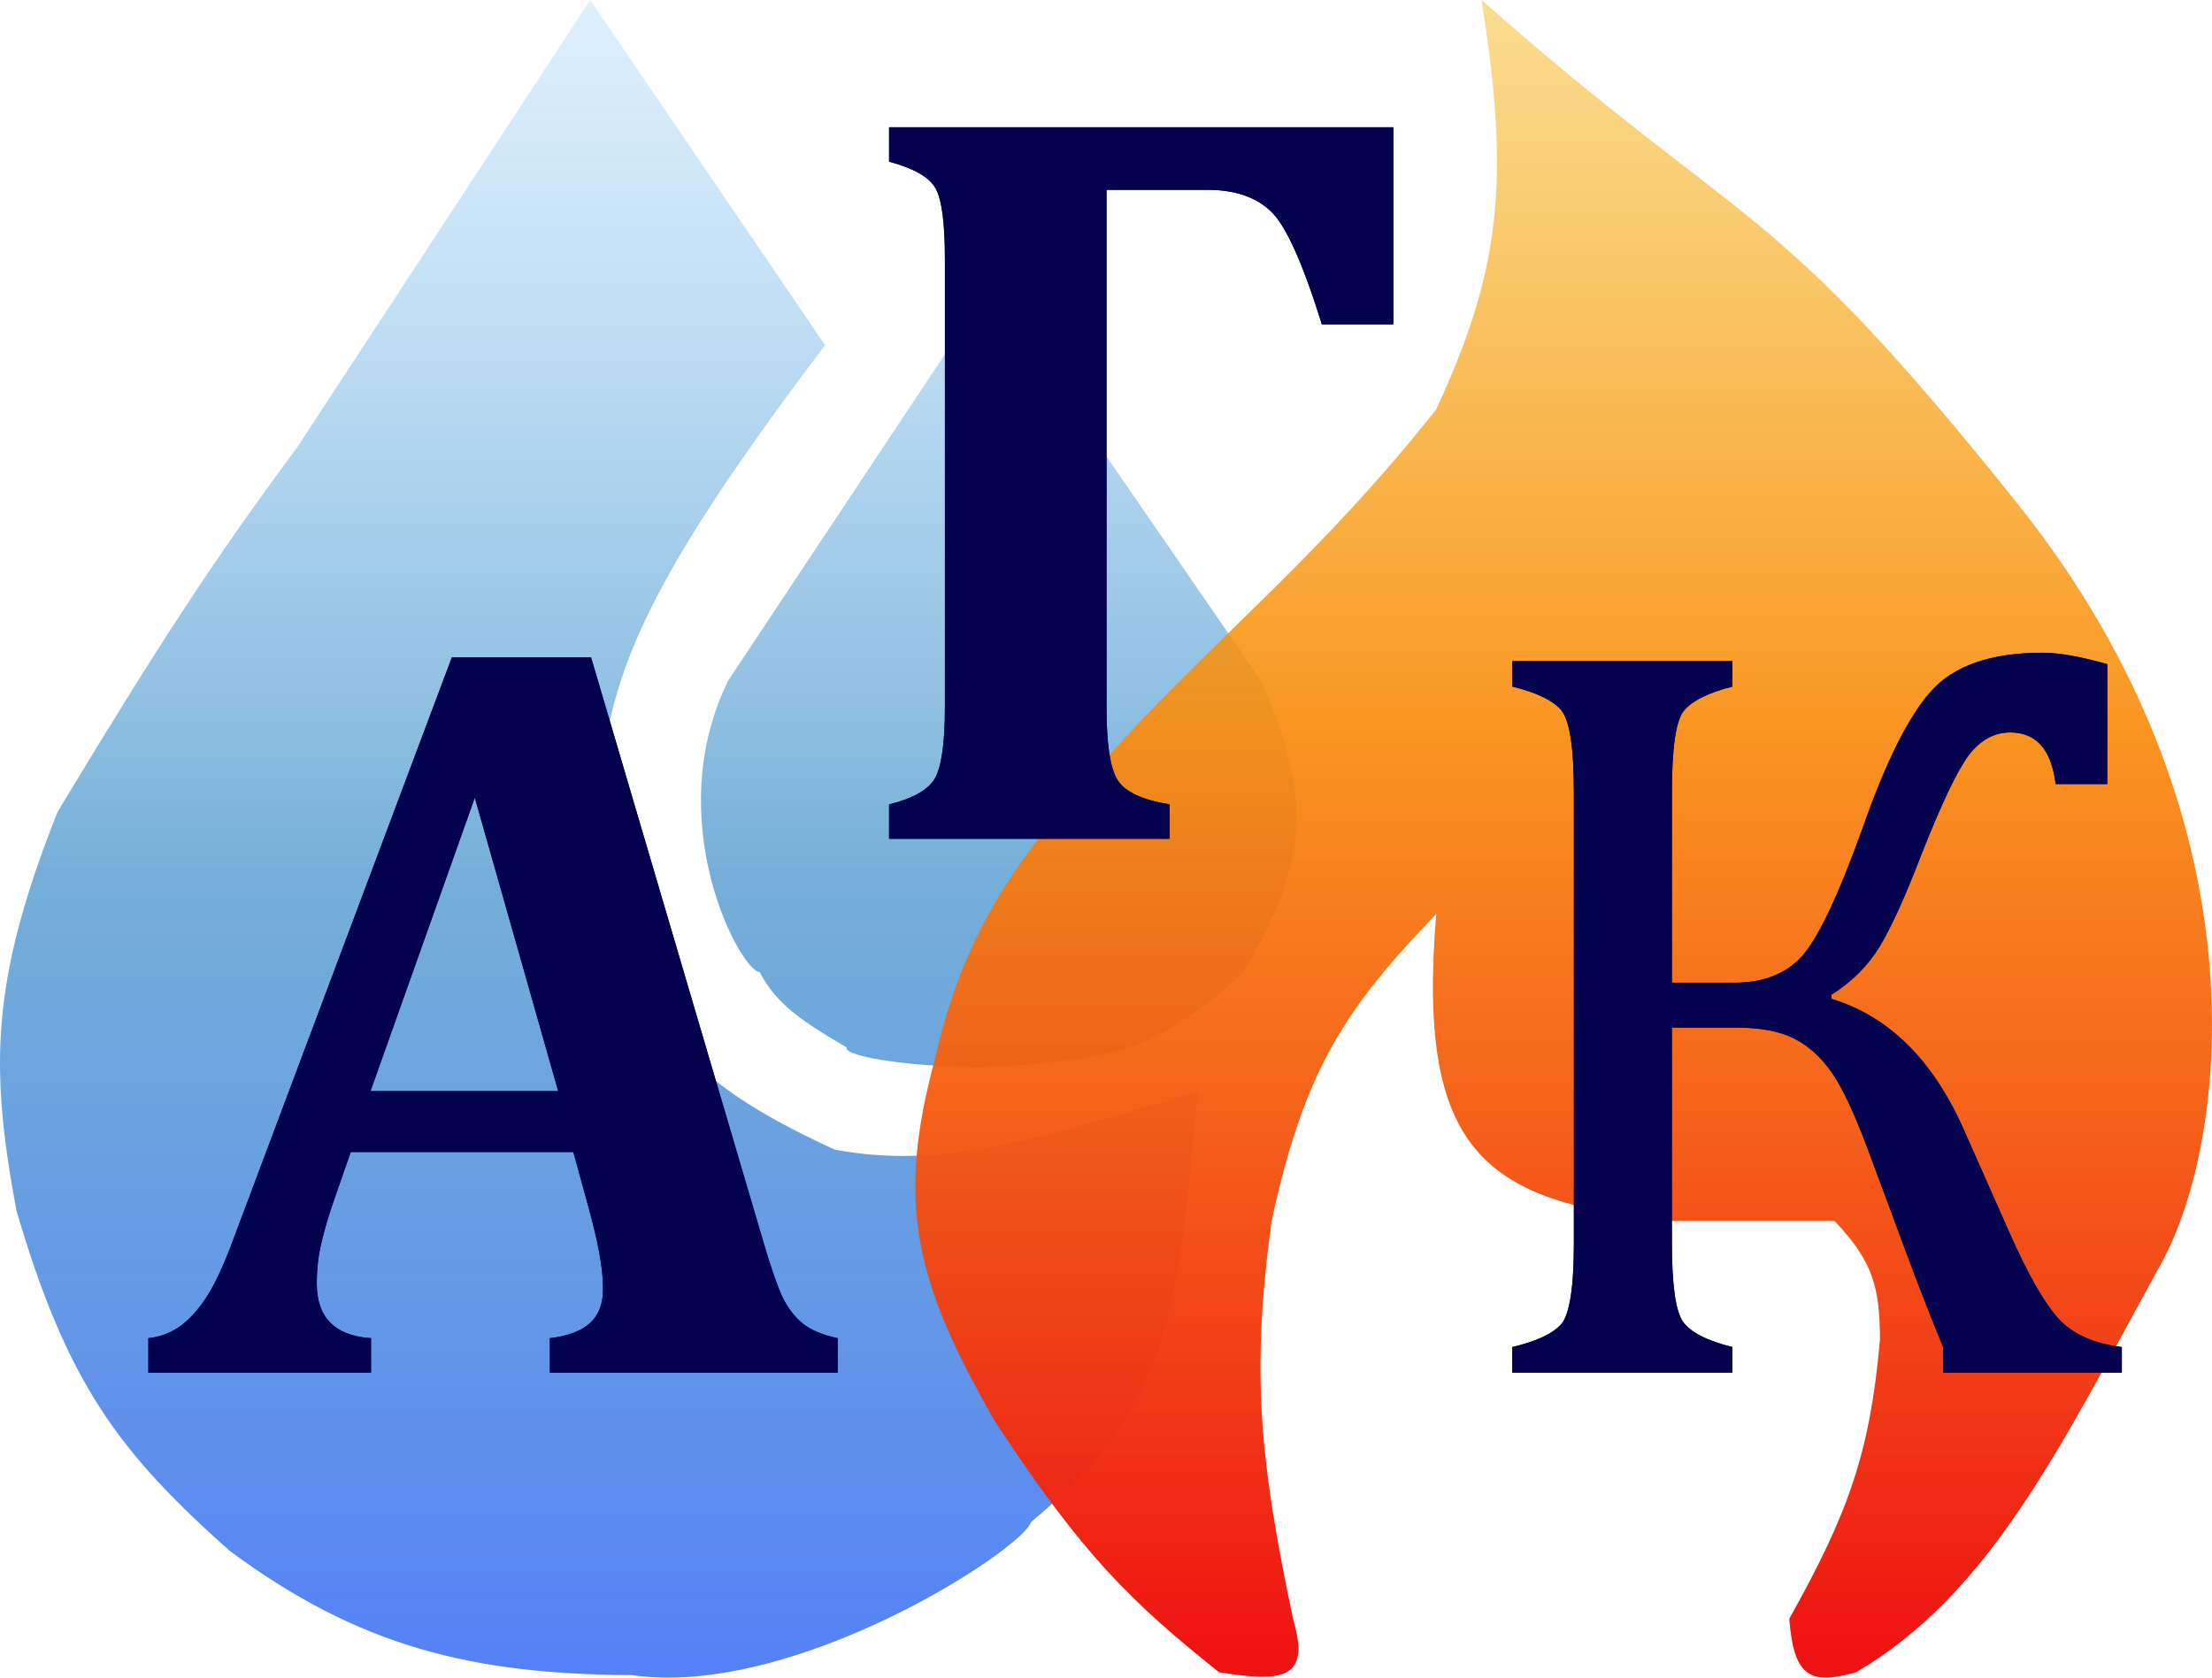 <?xml version="1.0" encoding="UTF-8"?> <svg xmlns="http://www.w3.org/2000/svg" width="29" height="22" viewBox="0 0 29 22" fill="none"><path d="M3.897 5.865L7.738 0L10.817 4.526C8.516 7.574 7.884 8.906 7.865 10.646C7.981 13.247 8.979 14.178 10.944 15.076C12.4 15.35 13.669 14.907 15.705 14.32C15.437 17.183 15.372 18.411 13.517 19.961C13.404 20.324 10.41 22.276 8.282 21.967C6.181 21.958 4.694 21.588 3.008 20.335C1.548 19.035 0.876 18.13 0.215 15.873C-0.131 14.009 -0.131 12.878 0.755 10.646C2.12 8.384 2.809 7.335 3.897 5.865Z" fill="url(#paint0_linear_448_9)"></path><path d="M9.547 8.925L12.975 3.761L16.53 8.925C17.283 10.599 17.074 11.402 16.308 12.749C15.372 13.604 14.807 13.848 13.737 13.929C12.556 14.1 11.02 13.878 11.102 13.737C10.478 13.371 10.178 13.16 9.96 12.749C9.705 12.732 8.645 10.761 9.547 8.925Z" fill="url(#paint1_linear_448_9)"></path><path d="M18.829 11.987C18.572 15.103 19.451 15.764 21.894 16.013H24.052C24.562 16.544 24.644 16.897 24.647 17.568C24.515 19.075 24.218 19.868 23.458 21.228C23.517 22.019 23.753 22.091 24.334 21.93C26.089 20.899 26.989 19.019 28.338 16.562C29.208 14.976 29.745 10.736 26.461 6.619C23.177 2.501 22.932 3.098 19.423 0C19.808 2.402 19.662 3.57 18.829 5.368C17.347 7.249 15.951 8.357 14.7 9.73C13.449 11.102 12.665 12.083 12.26 13.878C11.738 15.795 12.003 16.821 13.042 18.636C14.199 20.405 14.841 21.017 15.982 21.93C16.893 22.079 17.169 21.977 16.952 21.228C16.515 19.152 16.4 18.003 16.671 16.013C17.103 14.013 17.652 13.211 18.829 11.987Z" fill="url(#paint2_linear_448_9)"></path><path d="M15.334 11H11.656V10.549C11.971 10.471 12.171 10.357 12.258 10.207C12.344 10.052 12.388 9.742 12.388 9.277V3.392C12.388 2.922 12.347 2.615 12.265 2.469C12.183 2.323 11.98 2.207 11.656 2.12V1.669H18.267V4.253H17.33C17.079 3.446 16.856 2.952 16.66 2.77C16.464 2.583 16.186 2.489 15.826 2.489H14.507V9.284C14.507 9.758 14.555 10.073 14.65 10.227C14.746 10.383 14.974 10.49 15.334 10.549V11Z" fill="#03024F"></path><path d="M15.334 11H11.656V10.549C11.971 10.471 12.171 10.357 12.258 10.207C12.344 10.052 12.388 9.742 12.388 9.277V3.392C12.388 2.922 12.347 2.615 12.265 2.469C12.183 2.323 11.98 2.207 11.656 2.12V1.669H18.267V4.253H17.33C17.079 3.446 16.856 2.952 16.66 2.77C16.464 2.583 16.186 2.489 15.826 2.489H14.507V9.284C14.507 9.758 14.555 10.073 14.65 10.227C14.746 10.383 14.974 10.49 15.334 10.549V11Z" fill="#03024F"></path><path d="M25.474 18V17.665C25.287 17.205 25.13 16.801 25.002 16.455L24.489 15.074C24.316 14.609 24.159 14.274 24.018 14.069C23.876 13.864 23.71 13.714 23.519 13.618C23.332 13.523 23.076 13.475 22.753 13.475H21.919V16.298C21.919 16.845 21.967 17.189 22.062 17.33C22.163 17.471 22.379 17.583 22.712 17.665V18H19.827V17.665C20.137 17.592 20.349 17.494 20.463 17.371C20.577 17.248 20.634 16.89 20.634 16.298V10.385C20.634 9.783 20.575 9.421 20.456 9.298C20.338 9.175 20.128 9.077 19.827 9.004V8.669H22.712V9.004C22.407 9.081 22.197 9.184 22.083 9.312C21.974 9.435 21.919 9.792 21.919 10.385V12.887H22.739C23.108 12.887 23.398 12.777 23.607 12.559C23.822 12.335 24.093 11.768 24.421 10.856C24.722 9.995 25.02 9.398 25.316 9.065C25.617 8.728 26.105 8.56 26.779 8.56C26.994 8.56 27.276 8.61 27.627 8.71V10.282H26.95C26.895 9.831 26.697 9.605 26.355 9.605C26.146 9.605 25.966 9.703 25.815 9.899C25.665 10.095 25.458 10.528 25.193 11.198C24.984 11.745 24.801 12.148 24.646 12.408C24.491 12.663 24.28 12.875 24.011 13.044V13.099C24.758 13.326 25.335 13.894 25.74 14.801L26.355 16.189C26.583 16.703 26.791 17.068 26.977 17.282C27.164 17.492 27.445 17.619 27.818 17.665V18H25.474Z" fill="#03024F"></path><path d="M25.474 18V17.665C25.287 17.205 25.13 16.801 25.002 16.455L24.489 15.074C24.316 14.609 24.159 14.274 24.018 14.069C23.876 13.864 23.71 13.714 23.519 13.618C23.332 13.523 23.076 13.475 22.753 13.475H21.919V16.298C21.919 16.845 21.967 17.189 22.062 17.33C22.163 17.471 22.379 17.583 22.712 17.665V18H19.827V17.665C20.137 17.592 20.349 17.494 20.463 17.371C20.577 17.248 20.634 16.89 20.634 16.298V10.385C20.634 9.783 20.575 9.421 20.456 9.298C20.338 9.175 20.128 9.077 19.827 9.004V8.669H22.712V9.004C22.407 9.081 22.197 9.184 22.083 9.312C21.974 9.435 21.919 9.792 21.919 10.385V12.887H22.739C23.108 12.887 23.398 12.777 23.607 12.559C23.822 12.335 24.093 11.768 24.421 10.856C24.722 9.995 25.02 9.398 25.316 9.065C25.617 8.728 26.105 8.56 26.779 8.56C26.994 8.56 27.276 8.61 27.627 8.71V10.282H26.95C26.895 9.831 26.697 9.605 26.355 9.605C26.146 9.605 25.966 9.703 25.815 9.899C25.665 10.095 25.458 10.528 25.193 11.198C24.984 11.745 24.801 12.148 24.646 12.408C24.491 12.663 24.28 12.875 24.011 13.044V13.099C24.758 13.326 25.335 13.894 25.74 14.801L26.355 16.189C26.583 16.703 26.791 17.068 26.977 17.282C27.164 17.492 27.445 17.619 27.818 17.665V18H25.474Z" fill="#03024F"></path><path d="M7.517 15.108H4.598L4.372 15.758C4.308 15.94 4.256 16.118 4.215 16.291C4.174 16.46 4.153 16.64 4.153 16.831C4.153 17.278 4.39 17.517 4.864 17.549V18H1.945V17.549C2.114 17.531 2.262 17.471 2.39 17.371C2.517 17.271 2.633 17.134 2.738 16.961C2.843 16.788 2.955 16.539 3.073 16.216L5.924 8.621H7.749L10.005 16.277C10.105 16.619 10.19 16.863 10.258 17.009C10.326 17.15 10.415 17.266 10.524 17.357C10.634 17.444 10.787 17.508 10.982 17.549V18H7.209V17.549C7.446 17.521 7.621 17.455 7.735 17.351C7.849 17.246 7.906 17.098 7.906 16.906C7.906 16.765 7.89 16.608 7.858 16.435C7.827 16.261 7.774 16.043 7.701 15.778L7.517 15.108ZM4.857 14.309H7.318L6.225 10.46L4.857 14.309Z" fill="#03024F"></path><path d="M7.517 15.108H4.598L4.372 15.758C4.308 15.94 4.256 16.118 4.215 16.291C4.174 16.46 4.153 16.64 4.153 16.831C4.153 17.278 4.39 17.517 4.864 17.549V18H1.945V17.549C2.114 17.531 2.262 17.471 2.39 17.371C2.517 17.271 2.633 17.134 2.738 16.961C2.843 16.788 2.955 16.539 3.073 16.216L5.924 8.621H7.749L10.005 16.277C10.105 16.619 10.19 16.863 10.258 17.009C10.326 17.15 10.415 17.266 10.524 17.357C10.634 17.444 10.787 17.508 10.982 17.549V18H7.209V17.549C7.446 17.521 7.621 17.455 7.735 17.351C7.849 17.246 7.906 17.098 7.906 16.906C7.906 16.765 7.89 16.608 7.858 16.435C7.827 16.261 7.774 16.043 7.701 15.778L7.517 15.108ZM4.857 14.309H7.318L6.225 10.46L4.857 14.309Z" fill="#03024F"></path><defs><linearGradient id="paint0_linear_448_9" x1="8.5" y1="0" x2="8.5" y2="21.967" gradientUnits="userSpaceOnUse"><stop stop-color="#A1D6FC" stop-opacity="0.36"></stop><stop offset="0.523" stop-color="#2782C3" stop-opacity="0.64"></stop><stop offset="0.993" stop-color="#2D65F5" stop-opacity="0.81"></stop></linearGradient><linearGradient id="paint1_linear_448_9" x1="8.5" y1="0" x2="8.5" y2="21.967" gradientUnits="userSpaceOnUse"><stop stop-color="#A1D6FC" stop-opacity="0.36"></stop><stop offset="0.523" stop-color="#2782C3" stop-opacity="0.64"></stop><stop offset="0.993" stop-color="#2D65F5" stop-opacity="0.81"></stop></linearGradient><linearGradient id="paint2_linear_448_9" x1="20.454" y1="0" x2="20.454" y2="22" gradientUnits="userSpaceOnUse"><stop stop-color="#F4B40F" stop-opacity="0.46"></stop><stop offset="0.434" stop-color="#F98C0D" stop-opacity="0.92"></stop><stop offset="0.99" stop-color="#EE1212"></stop></linearGradient></defs></svg> 